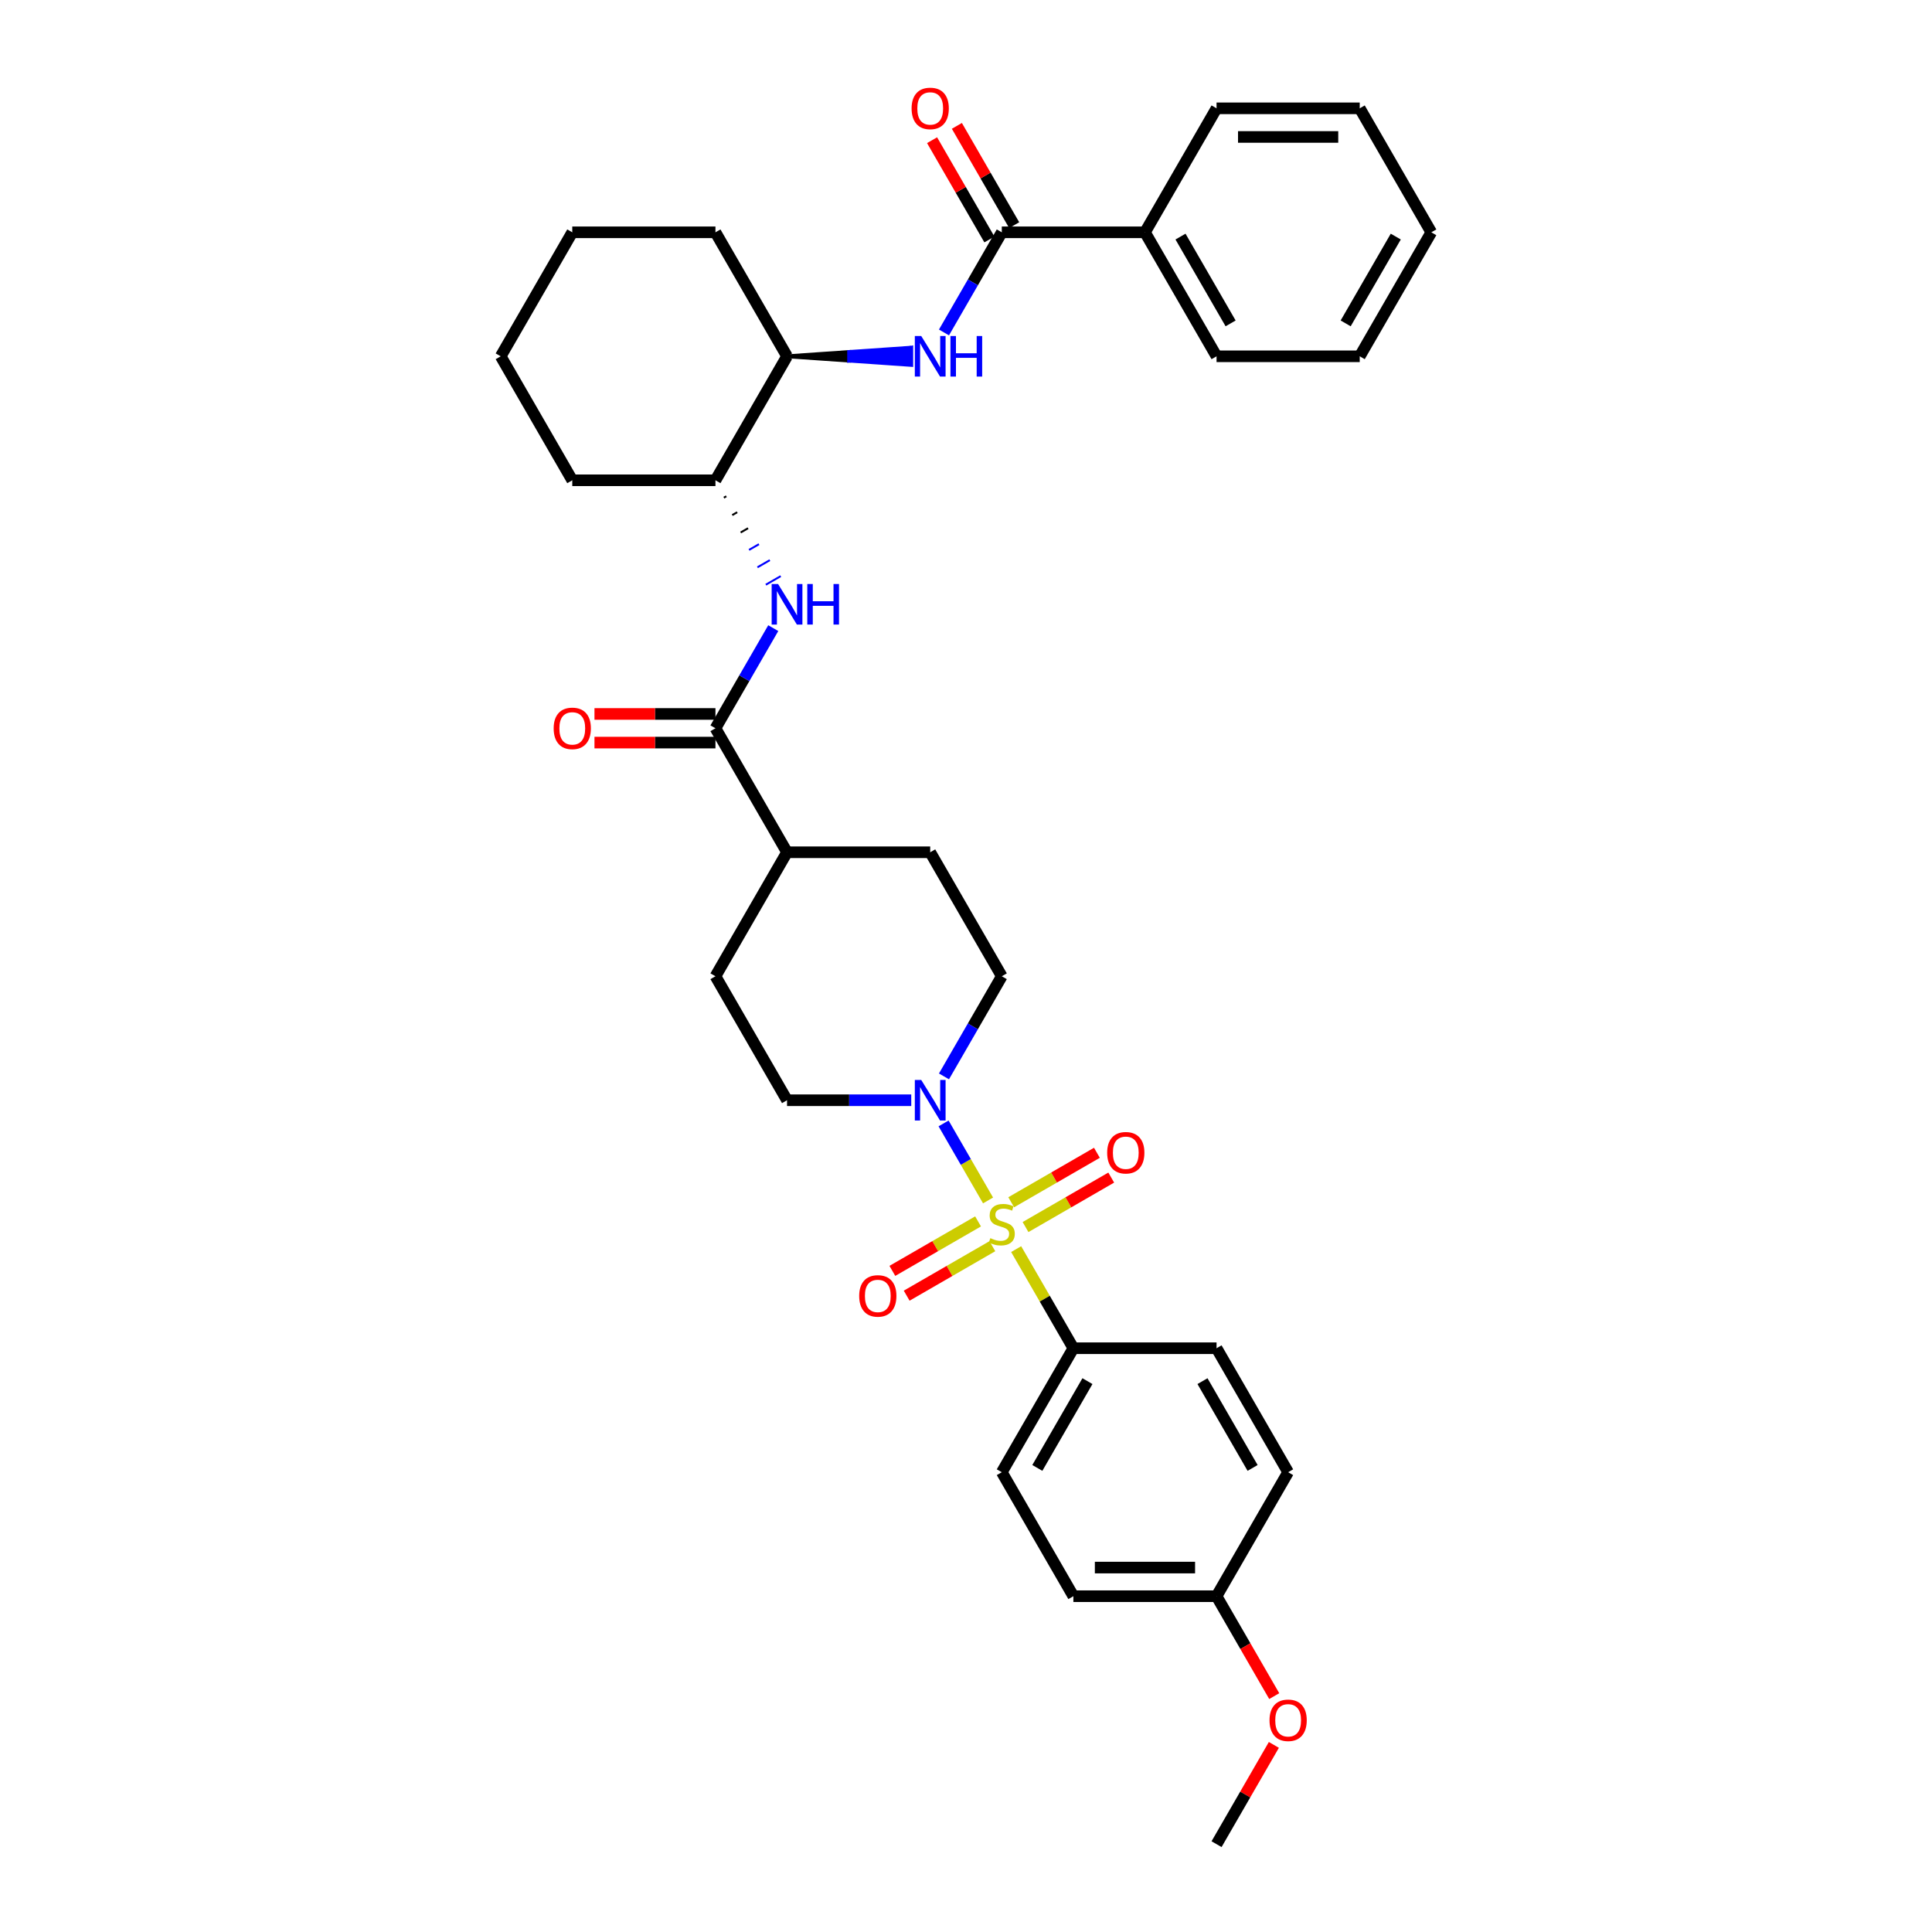 <?xml version='1.0' encoding='iso-8859-1'?>
<svg version='1.1' baseProfile='full'
              xmlns='http://www.w3.org/2000/svg'
                      xmlns:rdkit='http://www.rdkit.org/xml'
                      xmlns:xlink='http://www.w3.org/1999/xlink'
                  xml:space='preserve'
width='1000px' height='1000px' viewBox='0 0 1000 1000'>
<!-- END OF HEADER -->
<rect style='opacity:1.0;fill:#FFFFFF;stroke:none' width='1000' height='1000' x='0' y='0'> </rect>
<path class='bond-0' d='M 511.416,621.344 L 499.906,601.409' style='fill:none;fill-rule:evenodd;stroke:#CCCC00;stroke-width:6px;stroke-linecap:butt;stroke-linejoin:miter;stroke-opacity:1' />
<path class='bond-0' d='M 499.906,601.409 L 488.396,581.473' style='fill:none;fill-rule:evenodd;stroke:#0000FF;stroke-width:6px;stroke-linecap:butt;stroke-linejoin:miter;stroke-opacity:1' />
<path class='bond-5' d='M 525.962,646.54 L 540.771,672.188' style='fill:none;fill-rule:evenodd;stroke:#CCCC00;stroke-width:6px;stroke-linecap:butt;stroke-linejoin:miter;stroke-opacity:1' />
<path class='bond-5' d='M 540.771,672.188 L 555.579,697.837' style='fill:none;fill-rule:evenodd;stroke:#000000;stroke-width:6px;stroke-linecap:butt;stroke-linejoin:miter;stroke-opacity:1' />
<path class='bond-6' d='M 530.813,635.123 L 552.992,622.319' style='fill:none;fill-rule:evenodd;stroke:#CCCC00;stroke-width:6px;stroke-linecap:butt;stroke-linejoin:miter;stroke-opacity:1' />
<path class='bond-6' d='M 552.992,622.319 L 575.17,609.514' style='fill:none;fill-rule:evenodd;stroke:#FF0000;stroke-width:6px;stroke-linecap:butt;stroke-linejoin:miter;stroke-opacity:1' />
<path class='bond-6' d='M 523.402,622.288 L 545.581,609.483' style='fill:none;fill-rule:evenodd;stroke:#CCCC00;stroke-width:6px;stroke-linecap:butt;stroke-linejoin:miter;stroke-opacity:1' />
<path class='bond-6' d='M 545.581,609.483 L 567.76,596.678' style='fill:none;fill-rule:evenodd;stroke:#FF0000;stroke-width:6px;stroke-linecap:butt;stroke-linejoin:miter;stroke-opacity:1' />
<path class='bond-7' d='M 506.24,632.197 L 484.061,645.002' style='fill:none;fill-rule:evenodd;stroke:#CCCC00;stroke-width:6px;stroke-linecap:butt;stroke-linejoin:miter;stroke-opacity:1' />
<path class='bond-7' d='M 484.061,645.002 L 461.883,657.806' style='fill:none;fill-rule:evenodd;stroke:#FF0000;stroke-width:6px;stroke-linecap:butt;stroke-linejoin:miter;stroke-opacity:1' />
<path class='bond-7' d='M 513.65,645.032 L 491.472,657.837' style='fill:none;fill-rule:evenodd;stroke:#CCCC00;stroke-width:6px;stroke-linecap:butt;stroke-linejoin:miter;stroke-opacity:1' />
<path class='bond-7' d='M 491.472,657.837 L 469.293,670.642' style='fill:none;fill-rule:evenodd;stroke:#FF0000;stroke-width:6px;stroke-linecap:butt;stroke-linejoin:miter;stroke-opacity:1' />
<path class='bond-11' d='M 488.602,557.137 L 503.564,531.222' style='fill:none;fill-rule:evenodd;stroke:#0000FF;stroke-width:6px;stroke-linecap:butt;stroke-linejoin:miter;stroke-opacity:1' />
<path class='bond-11' d='M 503.564,531.222 L 518.526,505.306' style='fill:none;fill-rule:evenodd;stroke:#000000;stroke-width:6px;stroke-linecap:butt;stroke-linejoin:miter;stroke-opacity:1' />
<path class='bond-12' d='M 471.662,569.483 L 439.515,569.483' style='fill:none;fill-rule:evenodd;stroke:#0000FF;stroke-width:6px;stroke-linecap:butt;stroke-linejoin:miter;stroke-opacity:1' />
<path class='bond-12' d='M 439.515,569.483 L 407.368,569.483' style='fill:none;fill-rule:evenodd;stroke:#000000;stroke-width:6px;stroke-linecap:butt;stroke-linejoin:miter;stroke-opacity:1' />
<path class='bond-1' d='M 518.526,120.243 L 503.564,146.159' style='fill:none;fill-rule:evenodd;stroke:#000000;stroke-width:6px;stroke-linecap:butt;stroke-linejoin:miter;stroke-opacity:1' />
<path class='bond-1' d='M 503.564,146.159 L 488.602,172.075' style='fill:none;fill-rule:evenodd;stroke:#0000FF;stroke-width:6px;stroke-linecap:butt;stroke-linejoin:miter;stroke-opacity:1' />
<path class='bond-13' d='M 524.944,116.538 L 510.11,90.845' style='fill:none;fill-rule:evenodd;stroke:#000000;stroke-width:6px;stroke-linecap:butt;stroke-linejoin:miter;stroke-opacity:1' />
<path class='bond-13' d='M 510.11,90.845 L 495.276,65.152' style='fill:none;fill-rule:evenodd;stroke:#FF0000;stroke-width:6px;stroke-linecap:butt;stroke-linejoin:miter;stroke-opacity:1' />
<path class='bond-13' d='M 512.109,123.949 L 497.275,98.255' style='fill:none;fill-rule:evenodd;stroke:#000000;stroke-width:6px;stroke-linecap:butt;stroke-linejoin:miter;stroke-opacity:1' />
<path class='bond-13' d='M 497.275,98.255 L 482.441,72.562' style='fill:none;fill-rule:evenodd;stroke:#FF0000;stroke-width:6px;stroke-linecap:butt;stroke-linejoin:miter;stroke-opacity:1' />
<path class='bond-15' d='M 518.526,120.243 L 592.632,120.243' style='fill:none;fill-rule:evenodd;stroke:#000000;stroke-width:6px;stroke-linecap:butt;stroke-linejoin:miter;stroke-opacity:1' />
<path class='bond-2' d='M 370.316,376.952 L 407.368,441.129' style='fill:none;fill-rule:evenodd;stroke:#000000;stroke-width:6px;stroke-linecap:butt;stroke-linejoin:miter;stroke-opacity:1' />
<path class='bond-4' d='M 370.316,376.952 L 385.278,351.036' style='fill:none;fill-rule:evenodd;stroke:#000000;stroke-width:6px;stroke-linecap:butt;stroke-linejoin:miter;stroke-opacity:1' />
<path class='bond-4' d='M 385.278,351.036 L 400.24,325.121' style='fill:none;fill-rule:evenodd;stroke:#0000FF;stroke-width:6px;stroke-linecap:butt;stroke-linejoin:miter;stroke-opacity:1' />
<path class='bond-14' d='M 370.316,369.541 L 339.006,369.541' style='fill:none;fill-rule:evenodd;stroke:#000000;stroke-width:6px;stroke-linecap:butt;stroke-linejoin:miter;stroke-opacity:1' />
<path class='bond-14' d='M 339.006,369.541 L 307.697,369.541' style='fill:none;fill-rule:evenodd;stroke:#FF0000;stroke-width:6px;stroke-linecap:butt;stroke-linejoin:miter;stroke-opacity:1' />
<path class='bond-14' d='M 370.316,384.362 L 339.006,384.362' style='fill:none;fill-rule:evenodd;stroke:#000000;stroke-width:6px;stroke-linecap:butt;stroke-linejoin:miter;stroke-opacity:1' />
<path class='bond-14' d='M 339.006,384.362 L 307.697,384.362' style='fill:none;fill-rule:evenodd;stroke:#FF0000;stroke-width:6px;stroke-linecap:butt;stroke-linejoin:miter;stroke-opacity:1' />
<path class='bond-3' d='M 407.368,184.421 L 439.515,186.644 L 439.515,182.197 Z' style='fill:#000000;fill-rule:evenodd;fill-opacity:1;stroke:#000000;stroke-width:2px;stroke-linecap:butt;stroke-linejoin:miter;stroke-opacity:1;' />
<path class='bond-3' d='M 439.515,186.644 L 471.662,179.974 L 471.662,188.867 Z' style='fill:#0000FF;fill-rule:evenodd;fill-opacity:1;stroke:#0000FF;stroke-width:2px;stroke-linecap:butt;stroke-linejoin:miter;stroke-opacity:1;' />
<path class='bond-3' d='M 439.515,186.644 L 439.515,182.197 L 471.662,179.974 Z' style='fill:#0000FF;fill-rule:evenodd;fill-opacity:1;stroke:#0000FF;stroke-width:2px;stroke-linecap:butt;stroke-linejoin:miter;stroke-opacity:1;' />
<path class='bond-8' d='M 374.661,257.607 L 375.945,256.866' style='fill:none;fill-rule:evenodd;stroke:#000000;stroke-width:1.0px;stroke-linecap:butt;stroke-linejoin:miter;stroke-opacity:1' />
<path class='bond-8' d='M 379.007,266.616 L 381.574,265.134' style='fill:none;fill-rule:evenodd;stroke:#000000;stroke-width:1.0px;stroke-linecap:butt;stroke-linejoin:miter;stroke-opacity:1' />
<path class='bond-8' d='M 383.353,275.625 L 387.203,273.402' style='fill:none;fill-rule:evenodd;stroke:#000000;stroke-width:1.0px;stroke-linecap:butt;stroke-linejoin:miter;stroke-opacity:1' />
<path class='bond-8' d='M 387.698,284.634 L 392.833,281.67' style='fill:none;fill-rule:evenodd;stroke:#0000FF;stroke-width:1.0px;stroke-linecap:butt;stroke-linejoin:miter;stroke-opacity:1' />
<path class='bond-8' d='M 392.044,293.643 L 398.462,289.938' style='fill:none;fill-rule:evenodd;stroke:#0000FF;stroke-width:1.0px;stroke-linecap:butt;stroke-linejoin:miter;stroke-opacity:1' />
<path class='bond-8' d='M 396.39,302.652 L 404.091,298.206' style='fill:none;fill-rule:evenodd;stroke:#0000FF;stroke-width:1.0px;stroke-linecap:butt;stroke-linejoin:miter;stroke-opacity:1' />
<path class='bond-18' d='M 555.579,697.837 L 518.526,762.014' style='fill:none;fill-rule:evenodd;stroke:#000000;stroke-width:6px;stroke-linecap:butt;stroke-linejoin:miter;stroke-opacity:1' />
<path class='bond-18' d='M 562.856,714.874 L 536.92,759.798' style='fill:none;fill-rule:evenodd;stroke:#000000;stroke-width:6px;stroke-linecap:butt;stroke-linejoin:miter;stroke-opacity:1' />
<path class='bond-19' d='M 555.579,697.837 L 629.684,697.837' style='fill:none;fill-rule:evenodd;stroke:#000000;stroke-width:6px;stroke-linecap:butt;stroke-linejoin:miter;stroke-opacity:1' />
<path class='bond-9' d='M 370.316,248.598 L 407.368,184.421' style='fill:none;fill-rule:evenodd;stroke:#000000;stroke-width:6px;stroke-linecap:butt;stroke-linejoin:miter;stroke-opacity:1' />
<path class='bond-25' d='M 370.316,248.598 L 296.21,248.598' style='fill:none;fill-rule:evenodd;stroke:#000000;stroke-width:6px;stroke-linecap:butt;stroke-linejoin:miter;stroke-opacity:1' />
<path class='bond-24' d='M 407.368,184.421 L 370.316,120.243' style='fill:none;fill-rule:evenodd;stroke:#000000;stroke-width:6px;stroke-linecap:butt;stroke-linejoin:miter;stroke-opacity:1' />
<path class='bond-10' d='M 407.368,441.129 L 370.316,505.306' style='fill:none;fill-rule:evenodd;stroke:#000000;stroke-width:6px;stroke-linecap:butt;stroke-linejoin:miter;stroke-opacity:1' />
<path class='bond-35' d='M 407.368,441.129 L 481.474,441.129' style='fill:none;fill-rule:evenodd;stroke:#000000;stroke-width:6px;stroke-linecap:butt;stroke-linejoin:miter;stroke-opacity:1' />
<path class='bond-17' d='M 518.526,505.306 L 481.474,441.129' style='fill:none;fill-rule:evenodd;stroke:#000000;stroke-width:6px;stroke-linecap:butt;stroke-linejoin:miter;stroke-opacity:1' />
<path class='bond-16' d='M 407.368,569.483 L 370.316,505.306' style='fill:none;fill-rule:evenodd;stroke:#000000;stroke-width:6px;stroke-linecap:butt;stroke-linejoin:miter;stroke-opacity:1' />
<path class='bond-26' d='M 592.632,120.243 L 629.684,184.421' style='fill:none;fill-rule:evenodd;stroke:#000000;stroke-width:6px;stroke-linecap:butt;stroke-linejoin:miter;stroke-opacity:1' />
<path class='bond-26' d='M 611.025,122.46 L 636.962,167.383' style='fill:none;fill-rule:evenodd;stroke:#000000;stroke-width:6px;stroke-linecap:butt;stroke-linejoin:miter;stroke-opacity:1' />
<path class='bond-27' d='M 592.632,120.243 L 629.684,56.066' style='fill:none;fill-rule:evenodd;stroke:#000000;stroke-width:6px;stroke-linecap:butt;stroke-linejoin:miter;stroke-opacity:1' />
<path class='bond-21' d='M 518.526,762.014 L 555.579,826.191' style='fill:none;fill-rule:evenodd;stroke:#000000;stroke-width:6px;stroke-linecap:butt;stroke-linejoin:miter;stroke-opacity:1' />
<path class='bond-22' d='M 629.684,697.837 L 666.737,762.014' style='fill:none;fill-rule:evenodd;stroke:#000000;stroke-width:6px;stroke-linecap:butt;stroke-linejoin:miter;stroke-opacity:1' />
<path class='bond-22' d='M 622.407,714.874 L 648.344,759.798' style='fill:none;fill-rule:evenodd;stroke:#000000;stroke-width:6px;stroke-linecap:butt;stroke-linejoin:miter;stroke-opacity:1' />
<path class='bond-20' d='M 629.684,826.191 L 666.737,762.014' style='fill:none;fill-rule:evenodd;stroke:#000000;stroke-width:6px;stroke-linecap:butt;stroke-linejoin:miter;stroke-opacity:1' />
<path class='bond-23' d='M 629.684,826.191 L 644.612,852.048' style='fill:none;fill-rule:evenodd;stroke:#000000;stroke-width:6px;stroke-linecap:butt;stroke-linejoin:miter;stroke-opacity:1' />
<path class='bond-23' d='M 644.612,852.048 L 659.541,877.904' style='fill:none;fill-rule:evenodd;stroke:#FF0000;stroke-width:6px;stroke-linecap:butt;stroke-linejoin:miter;stroke-opacity:1' />
<path class='bond-34' d='M 629.684,826.191 L 555.579,826.191' style='fill:none;fill-rule:evenodd;stroke:#000000;stroke-width:6px;stroke-linecap:butt;stroke-linejoin:miter;stroke-opacity:1' />
<path class='bond-34' d='M 618.568,811.37 L 566.695,811.37' style='fill:none;fill-rule:evenodd;stroke:#000000;stroke-width:6px;stroke-linecap:butt;stroke-linejoin:miter;stroke-opacity:1' />
<path class='bond-28' d='M 659.352,903.159 L 644.518,928.852' style='fill:none;fill-rule:evenodd;stroke:#FF0000;stroke-width:6px;stroke-linecap:butt;stroke-linejoin:miter;stroke-opacity:1' />
<path class='bond-28' d='M 644.518,928.852 L 629.684,954.545' style='fill:none;fill-rule:evenodd;stroke:#000000;stroke-width:6px;stroke-linecap:butt;stroke-linejoin:miter;stroke-opacity:1' />
<path class='bond-29' d='M 370.316,120.243 L 296.21,120.243' style='fill:none;fill-rule:evenodd;stroke:#000000;stroke-width:6px;stroke-linecap:butt;stroke-linejoin:miter;stroke-opacity:1' />
<path class='bond-30' d='M 296.21,248.598 L 259.158,184.421' style='fill:none;fill-rule:evenodd;stroke:#000000;stroke-width:6px;stroke-linecap:butt;stroke-linejoin:miter;stroke-opacity:1' />
<path class='bond-31' d='M 629.684,184.421 L 703.79,184.421' style='fill:none;fill-rule:evenodd;stroke:#000000;stroke-width:6px;stroke-linecap:butt;stroke-linejoin:miter;stroke-opacity:1' />
<path class='bond-32' d='M 629.684,56.066 L 703.79,56.066' style='fill:none;fill-rule:evenodd;stroke:#000000;stroke-width:6px;stroke-linecap:butt;stroke-linejoin:miter;stroke-opacity:1' />
<path class='bond-32' d='M 640.8,70.888 L 692.674,70.888' style='fill:none;fill-rule:evenodd;stroke:#000000;stroke-width:6px;stroke-linecap:butt;stroke-linejoin:miter;stroke-opacity:1' />
<path class='bond-36' d='M 296.21,120.243 L 259.158,184.421' style='fill:none;fill-rule:evenodd;stroke:#000000;stroke-width:6px;stroke-linecap:butt;stroke-linejoin:miter;stroke-opacity:1' />
<path class='bond-37' d='M 703.79,184.421 L 740.842,120.243' style='fill:none;fill-rule:evenodd;stroke:#000000;stroke-width:6px;stroke-linecap:butt;stroke-linejoin:miter;stroke-opacity:1' />
<path class='bond-37' d='M 696.512,167.383 L 722.449,122.46' style='fill:none;fill-rule:evenodd;stroke:#000000;stroke-width:6px;stroke-linecap:butt;stroke-linejoin:miter;stroke-opacity:1' />
<path class='bond-33' d='M 703.79,56.066 L 740.842,120.243' style='fill:none;fill-rule:evenodd;stroke:#000000;stroke-width:6px;stroke-linecap:butt;stroke-linejoin:miter;stroke-opacity:1' />
<path  class='atom-0' d='M 512.598 640.863
Q 512.835 640.952, 513.813 641.367
Q 514.791 641.782, 515.859 642.049
Q 516.955 642.286, 518.022 642.286
Q 520.008 642.286, 521.164 641.337
Q 522.321 640.359, 522.321 638.67
Q 522.321 637.514, 521.728 636.802
Q 521.164 636.091, 520.275 635.705
Q 519.386 635.32, 517.904 634.875
Q 516.036 634.312, 514.91 633.779
Q 513.813 633.245, 513.013 632.119
Q 512.242 630.992, 512.242 629.095
Q 512.242 626.457, 514.021 624.827
Q 515.829 623.196, 519.386 623.196
Q 521.817 623.196, 524.573 624.352
L 523.892 626.635
Q 521.372 625.597, 519.475 625.597
Q 517.43 625.597, 516.303 626.457
Q 515.177 627.287, 515.206 628.739
Q 515.206 629.866, 515.77 630.548
Q 516.362 631.229, 517.192 631.615
Q 518.052 632, 519.475 632.445
Q 521.372 633.038, 522.498 633.63
Q 523.625 634.223, 524.425 635.439
Q 525.255 636.624, 525.255 638.67
Q 525.255 641.575, 523.299 643.146
Q 521.372 644.687, 518.141 644.687
Q 516.274 644.687, 514.851 644.272
Q 513.458 643.887, 511.798 643.205
L 512.598 640.863
' fill='#CCCC00'/>
<path  class='atom-1' d='M 476.835 558.99
L 483.712 570.105
Q 484.393 571.202, 485.49 573.188
Q 486.587 575.174, 486.646 575.293
L 486.646 558.99
L 489.433 558.99
L 489.433 579.976
L 486.557 579.976
L 479.176 567.823
Q 478.317 566.4, 477.398 564.77
Q 476.509 563.14, 476.242 562.636
L 476.242 579.976
L 473.515 579.976
L 473.515 558.99
L 476.835 558.99
' fill='#0000FF'/>
<path  class='atom-4' d='M 476.835 173.927
L 483.712 185.043
Q 484.393 186.14, 485.49 188.126
Q 486.587 190.112, 486.646 190.23
L 486.646 173.927
L 489.433 173.927
L 489.433 194.914
L 486.557 194.914
L 479.176 182.761
Q 478.317 181.338, 477.398 179.707
Q 476.509 178.077, 476.242 177.573
L 476.242 194.914
L 473.515 194.914
L 473.515 173.927
L 476.835 173.927
' fill='#0000FF'/>
<path  class='atom-4' d='M 491.952 173.927
L 494.798 173.927
L 494.798 182.85
L 505.528 182.85
L 505.528 173.927
L 508.374 173.927
L 508.374 194.914
L 505.528 194.914
L 505.528 185.221
L 494.798 185.221
L 494.798 194.914
L 491.952 194.914
L 491.952 173.927
' fill='#0000FF'/>
<path  class='atom-5' d='M 402.729 302.281
L 409.606 313.397
Q 410.288 314.494, 411.385 316.48
Q 412.482 318.466, 412.541 318.585
L 412.541 302.281
L 415.327 302.281
L 415.327 323.268
L 412.452 323.268
L 405.071 311.115
Q 404.211 309.692, 403.293 308.062
Q 402.403 306.431, 402.137 305.927
L 402.137 323.268
L 399.409 323.268
L 399.409 302.281
L 402.729 302.281
' fill='#0000FF'/>
<path  class='atom-5' d='M 417.847 302.281
L 420.693 302.281
L 420.693 311.204
L 431.423 311.204
L 431.423 302.281
L 434.269 302.281
L 434.269 323.268
L 431.423 323.268
L 431.423 313.575
L 420.693 313.575
L 420.693 323.268
L 417.847 323.268
L 417.847 302.281
' fill='#0000FF'/>
<path  class='atom-7' d='M 573.07 596.667
Q 573.07 591.628, 575.56 588.812
Q 578.05 585.996, 582.703 585.996
Q 587.357 585.996, 589.847 588.812
Q 592.337 591.628, 592.337 596.667
Q 592.337 601.765, 589.818 604.67
Q 587.298 607.545, 582.703 607.545
Q 578.079 607.545, 575.56 604.67
Q 573.07 601.795, 573.07 596.667
M 582.703 605.174
Q 585.905 605.174, 587.624 603.04
Q 589.373 600.876, 589.373 596.667
Q 589.373 592.546, 587.624 590.472
Q 585.905 588.367, 582.703 588.367
Q 579.502 588.367, 577.753 590.442
Q 576.034 592.517, 576.034 596.667
Q 576.034 600.906, 577.753 603.04
Q 579.502 605.174, 582.703 605.174
' fill='#FF0000'/>
<path  class='atom-8' d='M 444.716 670.772
Q 444.716 665.733, 447.206 662.917
Q 449.695 660.101, 454.349 660.101
Q 459.003 660.101, 461.493 662.917
Q 463.983 665.733, 463.983 670.772
Q 463.983 675.87, 461.463 678.775
Q 458.944 681.651, 454.349 681.651
Q 449.725 681.651, 447.206 678.775
Q 444.716 675.9, 444.716 670.772
M 454.349 679.279
Q 457.551 679.279, 459.27 677.145
Q 461.019 674.981, 461.019 670.772
Q 461.019 666.652, 459.27 664.577
Q 457.551 662.472, 454.349 662.472
Q 451.148 662.472, 449.399 664.547
Q 447.68 666.622, 447.68 670.772
Q 447.68 675.011, 449.399 677.145
Q 451.148 679.279, 454.349 679.279
' fill='#FF0000'/>
<path  class='atom-14' d='M 471.84 56.126
Q 471.84 51.087, 474.33 48.27
Q 476.82 45.455, 481.474 45.455
Q 486.127 45.455, 488.617 48.27
Q 491.107 51.087, 491.107 56.126
Q 491.107 61.224, 488.588 64.129
Q 486.068 67.004, 481.474 67.004
Q 476.85 67.004, 474.33 64.129
Q 471.84 61.254, 471.84 56.126
M 481.474 64.633
Q 484.675 64.633, 486.394 62.499
Q 488.143 60.335, 488.143 56.126
Q 488.143 52.005, 486.394 49.931
Q 484.675 47.826, 481.474 47.826
Q 478.272 47.826, 476.523 49.901
Q 474.804 51.976, 474.804 56.126
Q 474.804 60.364, 476.523 62.499
Q 478.272 64.633, 481.474 64.633
' fill='#FF0000'/>
<path  class='atom-15' d='M 286.577 377.011
Q 286.577 371.972, 289.067 369.156
Q 291.557 366.34, 296.21 366.34
Q 300.864 366.34, 303.354 369.156
Q 305.844 371.972, 305.844 377.011
Q 305.844 382.11, 303.325 385.014
Q 300.805 387.89, 296.21 387.89
Q 291.586 387.89, 289.067 385.014
Q 286.577 382.139, 286.577 377.011
M 296.21 385.518
Q 299.412 385.518, 301.131 383.384
Q 302.88 381.22, 302.88 377.011
Q 302.88 372.891, 301.131 370.816
Q 299.412 368.711, 296.21 368.711
Q 293.009 368.711, 291.26 370.786
Q 289.541 372.861, 289.541 377.011
Q 289.541 381.25, 291.26 383.384
Q 293.009 385.518, 296.21 385.518
' fill='#FF0000'/>
<path  class='atom-24' d='M 657.103 890.428
Q 657.103 885.389, 659.593 882.573
Q 662.083 879.757, 666.737 879.757
Q 671.391 879.757, 673.881 882.573
Q 676.371 885.389, 676.371 890.428
Q 676.371 895.526, 673.851 898.431
Q 671.331 901.306, 666.737 901.306
Q 662.113 901.306, 659.593 898.431
Q 657.103 895.556, 657.103 890.428
M 666.737 898.935
Q 669.938 898.935, 671.658 896.801
Q 673.406 894.637, 673.406 890.428
Q 673.406 886.307, 671.658 884.232
Q 669.938 882.128, 666.737 882.128
Q 663.536 882.128, 661.787 884.203
Q 660.067 886.278, 660.067 890.428
Q 660.067 894.666, 661.787 896.801
Q 663.536 898.935, 666.737 898.935
' fill='#FF0000'/>
</svg>
